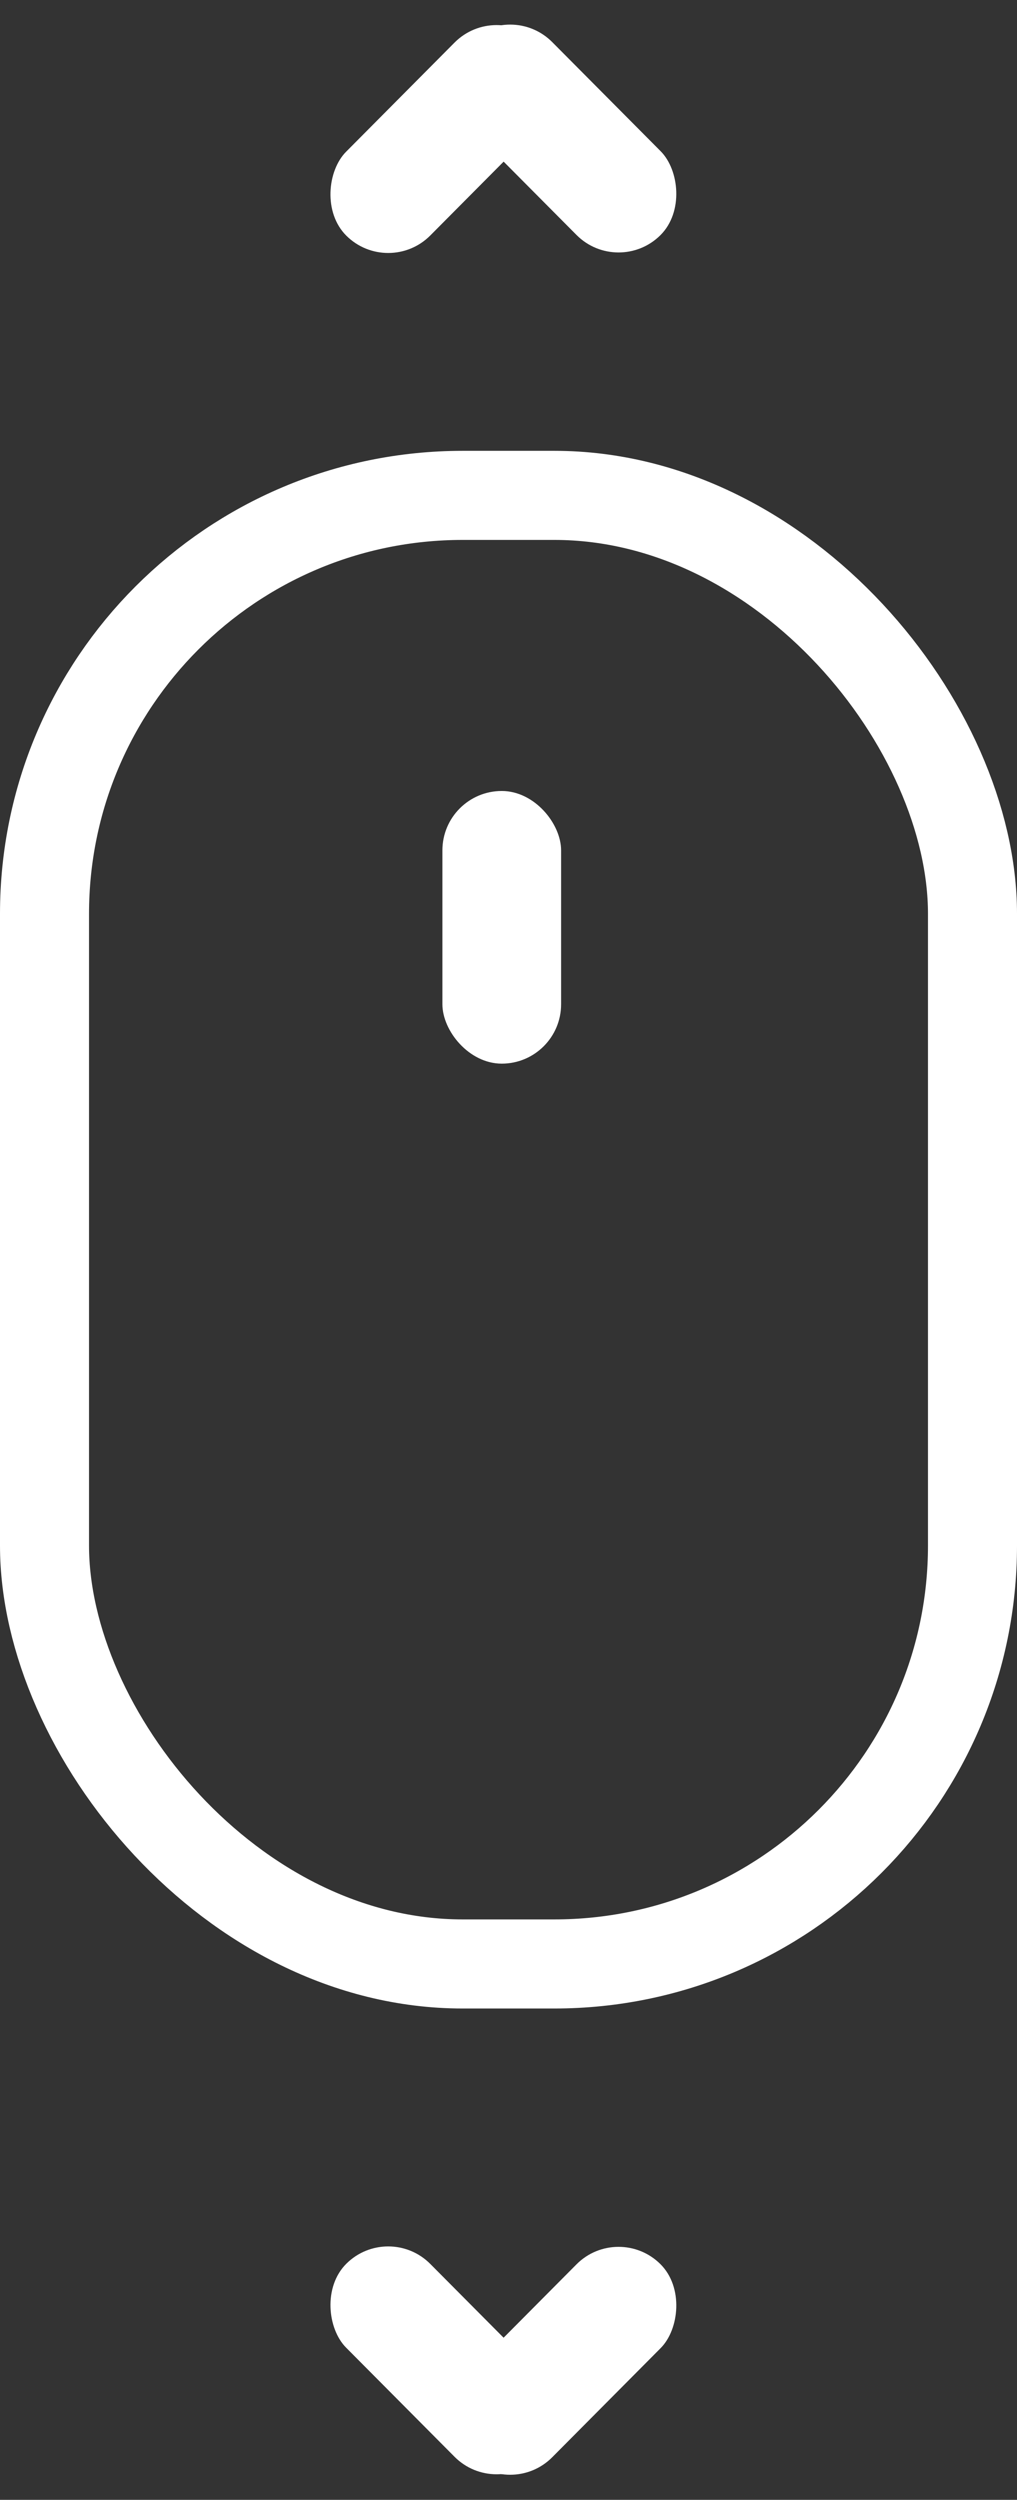 <?xml version="1.0" encoding="UTF-8"?>
<svg xmlns="http://www.w3.org/2000/svg" width="377" height="926" viewBox="0 0 377 926" fill="none">
  <rect x="0" y="0" width="377" height="926" fill="#333333" stroke="none"/>
  <rect x="16.5" y="183.5" width="344" height="544" rx="155" stroke="white" stroke-width="33"></rect>
  <rect x="164" y="293" width="44" height="101" rx="22" fill="white"></rect>
  <rect x="184.004" y="0.176" width="44" height="101" rx="22" transform="rotate(44.833 184.004 0.176)" fill="white"></rect>
  <rect width="44" height="101" rx="22" transform="matrix(-0.709 0.705 0.705 0.709 189.203 0)" fill="white"></rect>
  <rect width="44" height="101" rx="22" transform="matrix(0.709 -0.705 -0.705 -0.709 184.004 925.648)" fill="white"></rect>
  <rect x="189.203" y="925.824" width="44" height="101" rx="22" transform="rotate(-135.167 189.203 925.824)" fill="white"></rect>
</svg>

